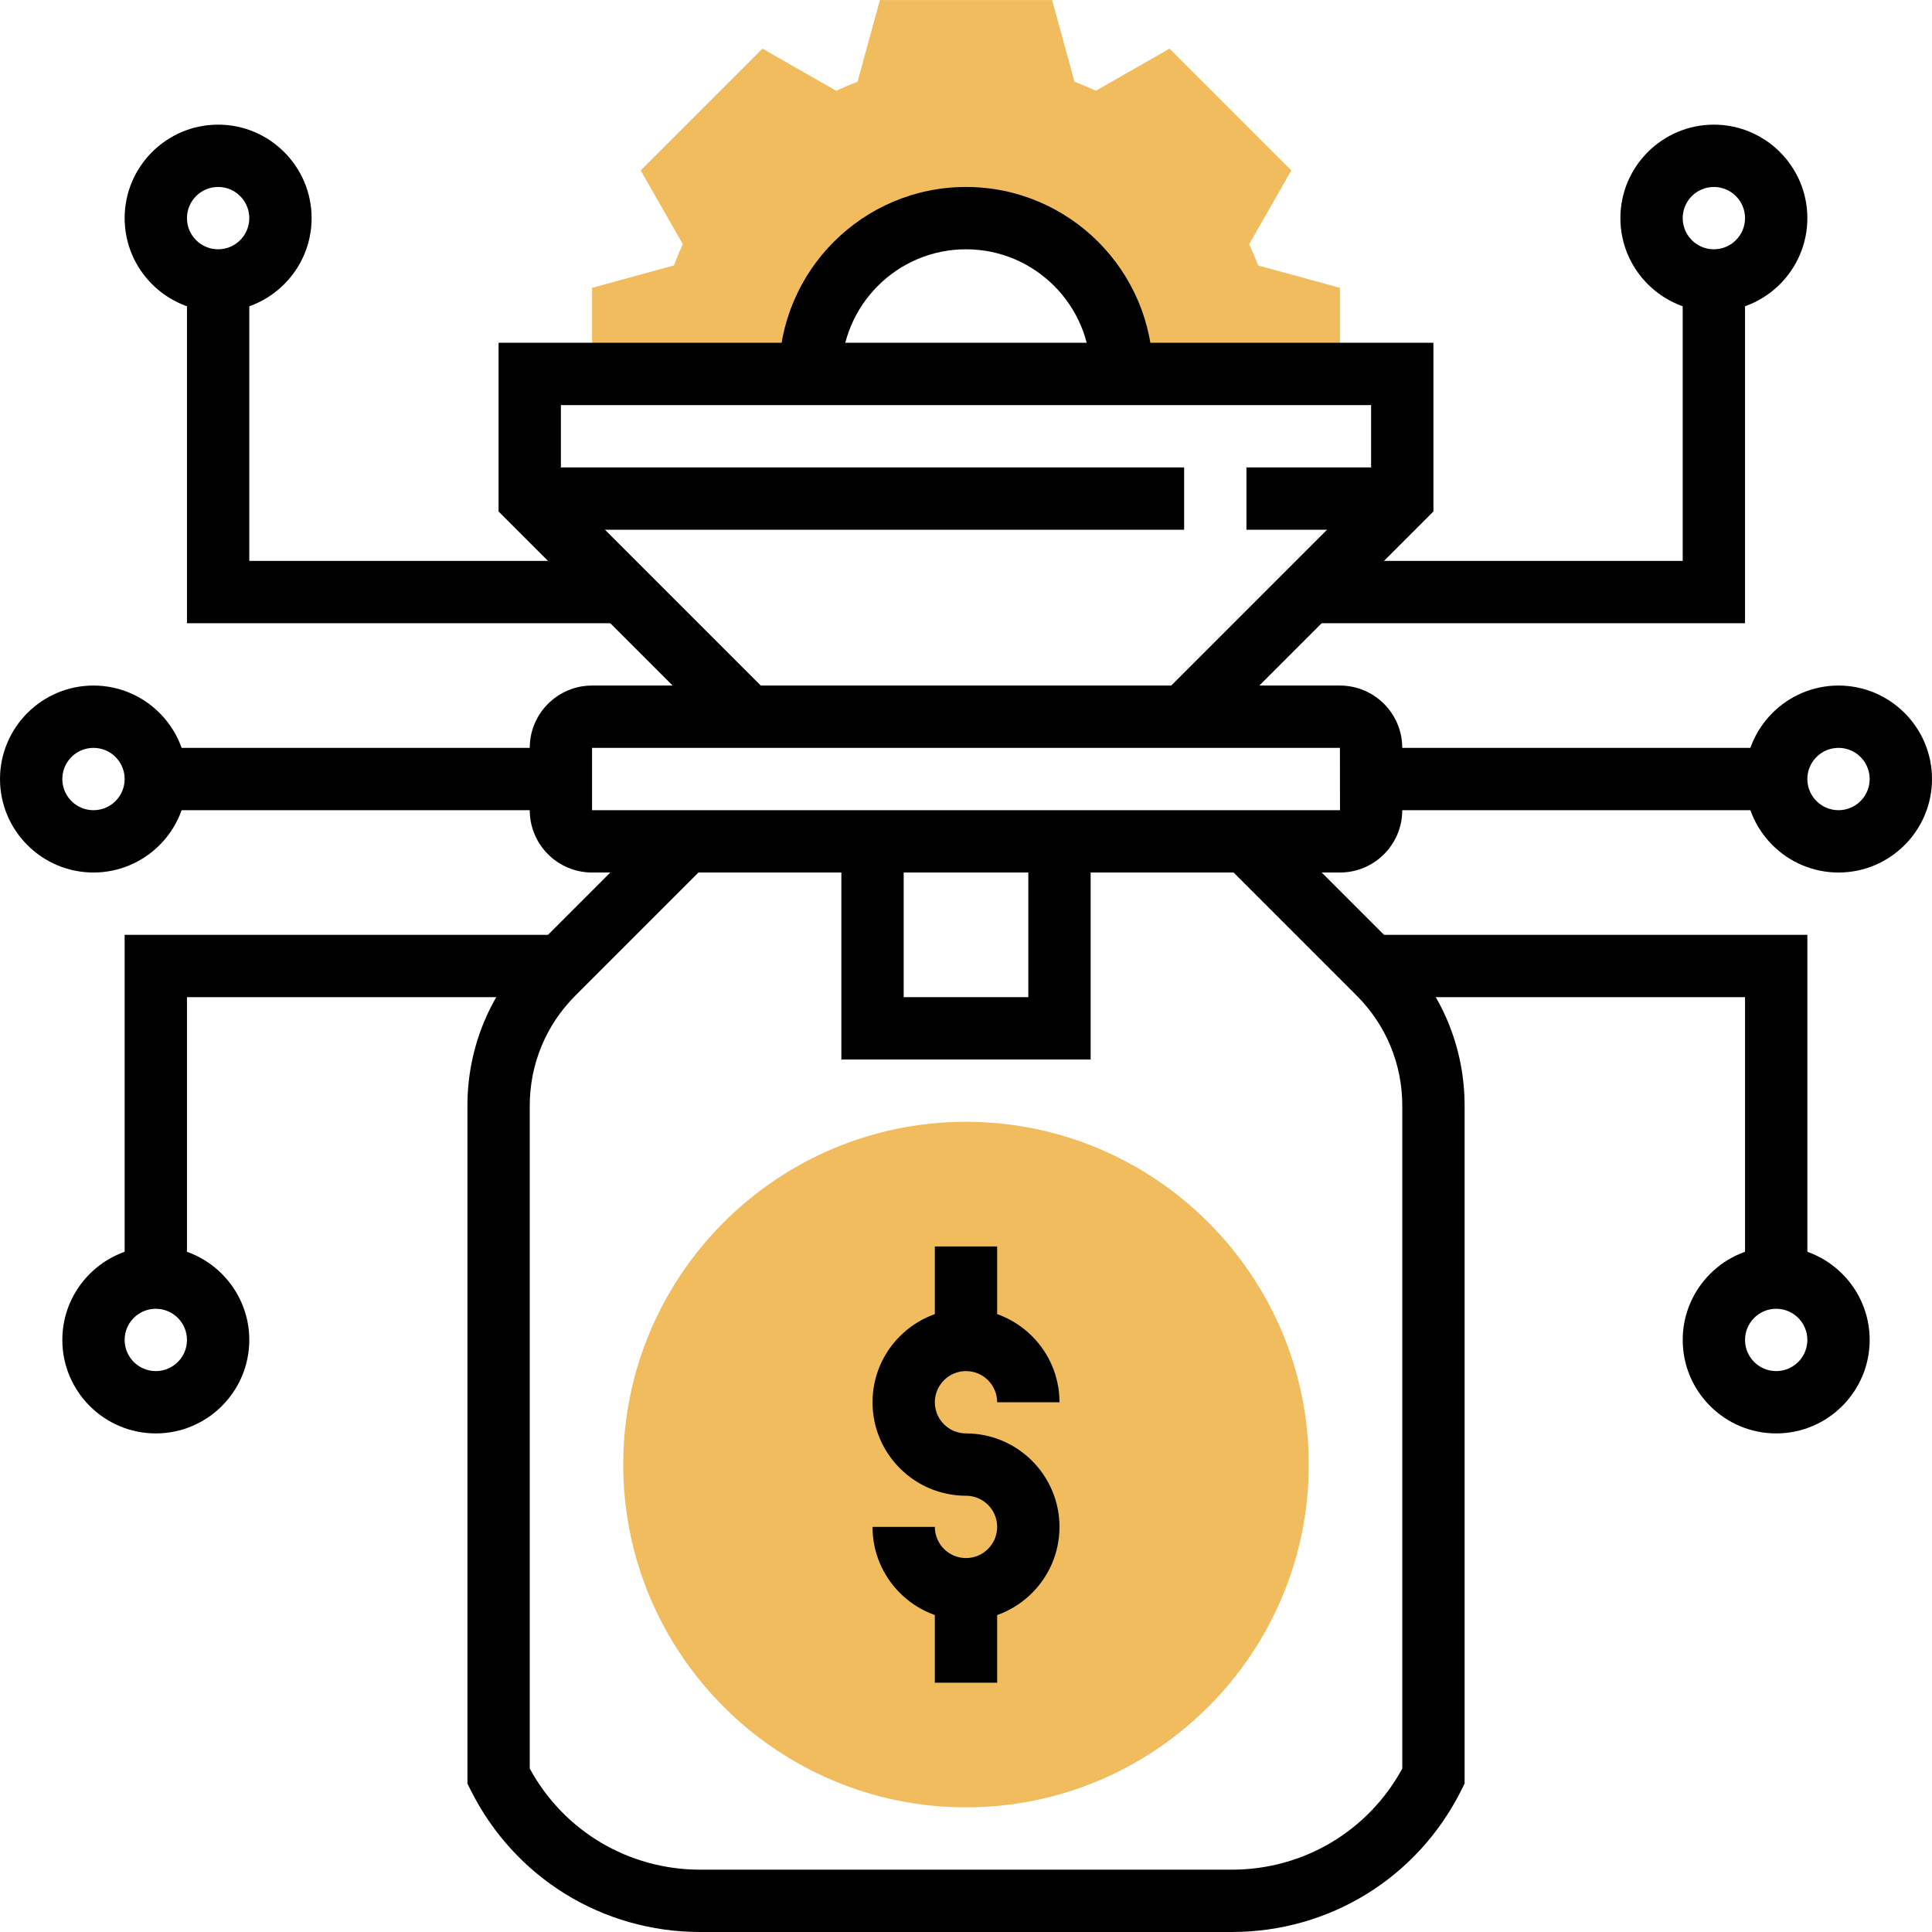<?xml version="1.0" encoding="UTF-8"?><svg id="Layer_2" xmlns="http://www.w3.org/2000/svg" viewBox="0 0 62 62"><defs><style>.cls-1{fill:#000;}.cls-1,.cls-2{stroke-width:0px;}.cls-2{fill:#f0bc5e;}</style></defs><g id="Layer_1-2"><path class="cls-2" d="M40.375,8.519c-.086-.23-.182-.458-.286-.685l1.351-2.365-3.908-3.908-2.365,1.351c-.227-.104-.455-.2-.685-.286l-.718-2.625h-5.527l-.718,2.625c-.23.086-.458.182-.685.286l-2.365-1.351-3.908,3.908,1.351,2.365c-.104.227-.2.455-.286.685l-2.625.718v2.764h7c0-2.761,2.239-5,5-5s5,2.239,5,5h7v-2.764l-2.625-.718Z"/><path class="cls-2" d="M31,58c-6.065,0-11-4.935-11-11s4.935-11,11-11,11,4.935,11,11-4.935,11-11,11Z"/><polygon class="cls-1" points="38.707 23.707 37.293 22.293 44 15.586 44 13 18 13 18 15.586 24.707 22.293 23.293 23.707 16 16.414 16 11 46 11 46 16.414 38.707 23.707"/><path class="cls-1" d="M43,28h-24c-1.103,0-2-.897-2-2v-2c0-1.103.897-2,2-2h24c1.103,0,2,.897,2,2v2c0,1.103-.897,2-2,2ZM19,24v2h24.002l-.002-2h-24Z"/><path class="cls-1" d="M39.528,62h-17.057c-3.14,0-5.962-1.744-7.366-4.553l-.105-.211v-21.751c0-1.87.729-3.628,2.051-4.95l4.242-4.242,1.414,1.414-4.242,4.242c-.944.944-1.465,2.2-1.465,3.536v21.27c1.095,2.008,3.171,3.245,5.472,3.245h17.057c2.301,0,4.377-1.237,5.472-3.245v-21.27c0-1.336-.52-2.592-1.465-3.536l-4.242-4.242,1.414-1.414,4.242,4.242c1.322,1.322,2.051,3.08,2.051,4.95v21.751l-.105.211c-1.404,2.809-4.226,4.553-7.366,4.553Z"/><path class="cls-1" d="M37,12h-2c0-2.206-1.794-4-4-4s-4,1.794-4,4h-2c0-3.309,2.691-6,6-6s6,2.691,6,6Z"/><polygon class="cls-1" points="35 34 27 34 27 27 29 27 29 32 33 32 33 27 35 27 35 34"/><path class="cls-1" d="M31,52c-1.654,0-3-1.346-3-3h2c0,.552.448,1,1,1s1-.448,1-1-.448-1-1-1c-1.654,0-3-1.346-3-3s1.346-3,3-3,3,1.346,3,3h-2c0-.552-.448-1-1-1s-1,.448-1,1,.448,1,1,1c1.654,0,3,1.346,3,3s-1.346,3-3,3Z"/><rect class="cls-1" x="30" y="40" width="2" height="3"/><rect class="cls-1" x="30" y="51" width="2" height="3"/><rect class="cls-1" x="40" y="15" width="5" height="2"/><rect class="cls-1" x="17" y="15" width="21" height="2"/><rect class="cls-1" x="44" y="24" width="13" height="2"/><path class="cls-1" d="M59,28c-1.654,0-3-1.346-3-3s1.346-3,3-3,3,1.346,3,3-1.346,3-3,3ZM59,24c-.552,0-1,.448-1,1s.448,1,1,1,1-.448,1-1-.448-1-1-1Z"/><path class="cls-1" d="M57,46c-1.654,0-3-1.346-3-3s1.346-3,3-3,3,1.346,3,3-1.346,3-3,3ZM57,42c-.552,0-1,.448-1,1s.448,1,1,1,1-.448,1-1-.448-1-1-1Z"/><polygon class="cls-1" points="58 41 56 41 56 32 44 32 44 30 58 30 58 41"/><path class="cls-1" d="M55,10c-1.654,0-3-1.346-3-3s1.346-3,3-3,3,1.346,3,3-1.346,3-3,3ZM55,6c-.552,0-1,.448-1,1s.448,1,1,1,1-.448,1-1-.448-1-1-1Z"/><polygon class="cls-1" points="56 20 42 20 42 18 54 18 54 9 56 9 56 20"/><rect class="cls-1" x="5" y="24" width="13" height="2"/><path class="cls-1" d="M3,28c-1.654,0-3-1.346-3-3s1.346-3,3-3,3,1.346,3,3-1.346,3-3,3ZM3,24c-.552,0-1,.448-1,1s.448,1,1,1,1-.448,1-1-.448-1-1-1Z"/><path class="cls-1" d="M5,46c-1.654,0-3-1.346-3-3s1.346-3,3-3,3,1.346,3,3-1.346,3-3,3ZM5,42c-.552,0-1,.448-1,1s.448,1,1,1,1-.448,1-1-.448-1-1-1Z"/><polygon class="cls-1" points="6 41 4 41 4 30 18 30 18 32 6 32 6 41"/><path class="cls-1" d="M7,10c-1.654,0-3-1.346-3-3s1.346-3,3-3,3,1.346,3,3-1.346,3-3,3ZM7,6c-.552,0-1,.448-1,1s.448,1,1,1,1-.448,1-1-.448-1-1-1Z"/><polygon class="cls-1" points="20 20 6 20 6 9 8 9 8 18 20 18 20 20"/></g></svg>